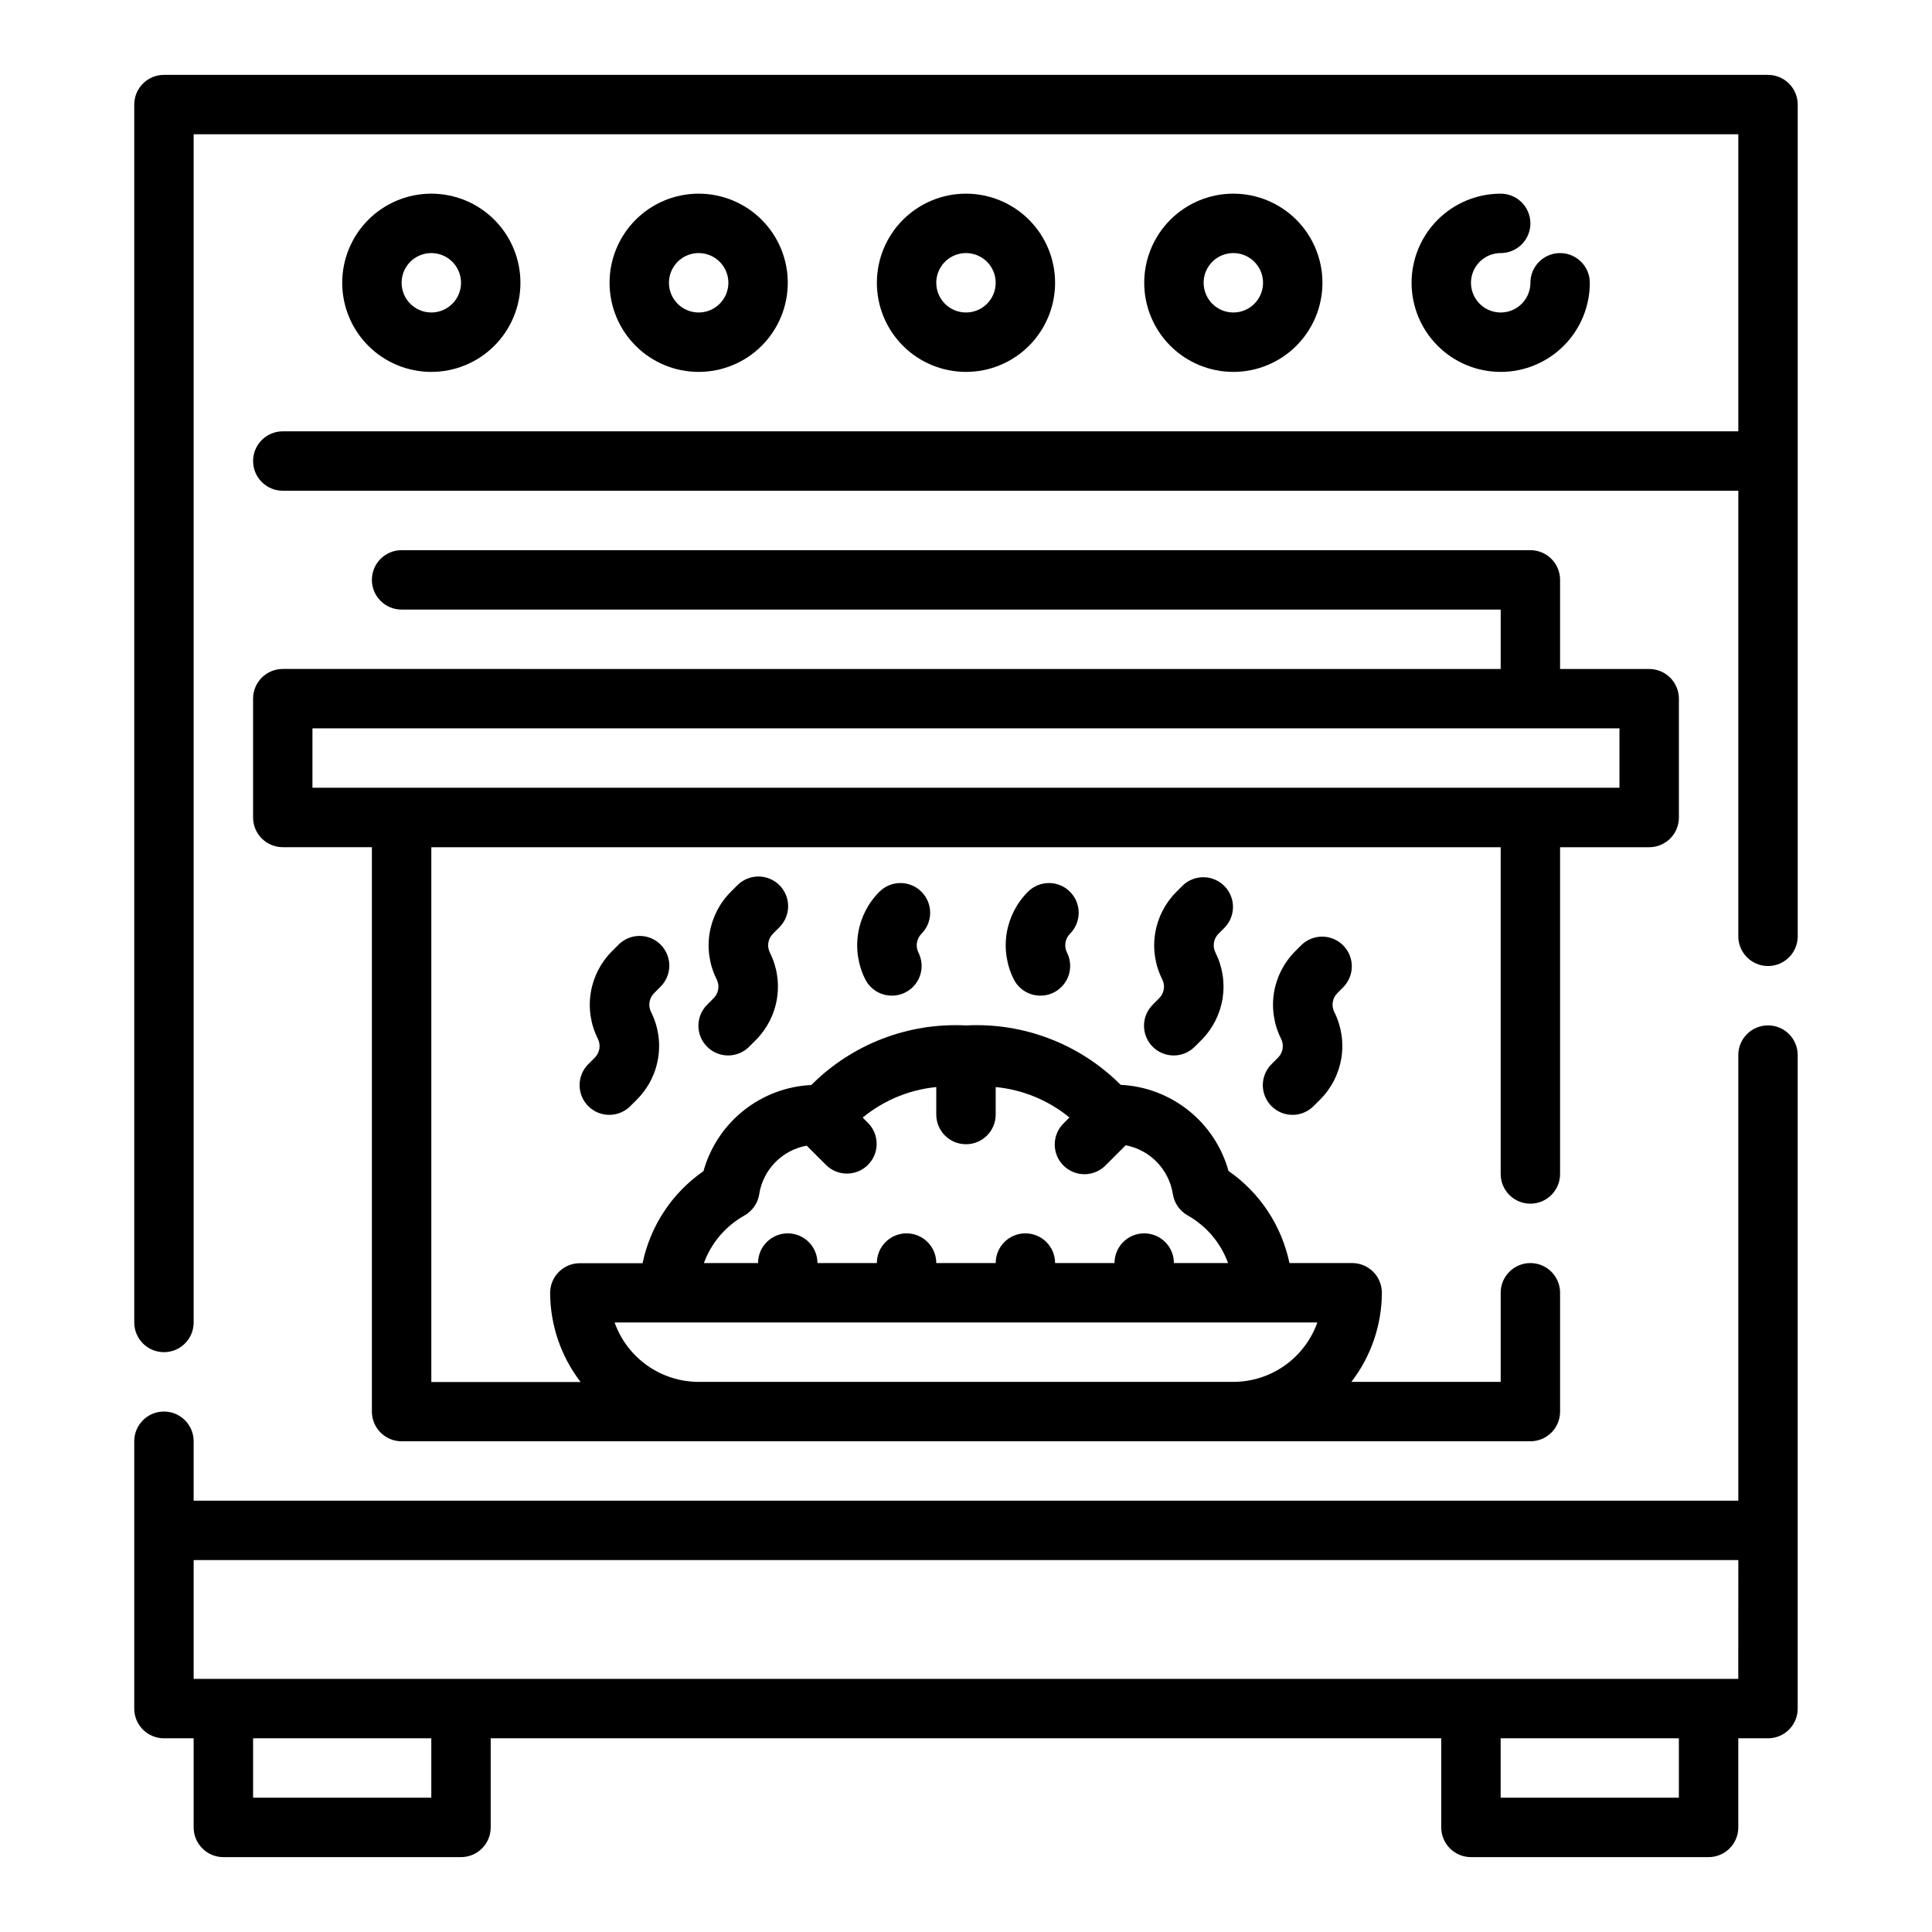 <?xml version="1.0" encoding="UTF-8"?>
<!-- Uploaded to: ICON Repo, www.svgrepo.com, Generator: ICON Repo Mixer Tools -->
<svg fill="#000000" width="800px" height="800px" version="1.1" viewBox="144 144 512 512" xmlns="http://www.w3.org/2000/svg">
 <g>
  <path d="m612.54 163.84h-425.09c-4.348 0-7.871 3.527-7.871 7.875v322.75c0 4.348 3.523 7.875 7.871 7.875s7.871-3.527 7.871-7.875v-314.88h409.35v78.719h-385.73c-4.348 0-7.871 3.527-7.871 7.875 0 4.348 3.523 7.871 7.871 7.871h385.73v118.08c0 4.348 3.523 7.875 7.871 7.875 4.348 0 7.871-3.527 7.871-7.875v-220.41c0-2.09-0.828-4.09-2.305-5.566-1.477-1.477-3.477-2.309-5.566-2.309z"/>
  <path d="m612.54 415.74c-4.348 0-7.871 3.523-7.871 7.871v118.08h-409.35v-15.746c0-4.348-3.523-7.871-7.871-7.871s-7.871 3.523-7.871 7.871v70.852c0 2.086 0.828 4.09 2.305 5.566 1.477 1.473 3.481 2.305 5.566 2.305h7.871v23.617c0 2.086 0.832 4.09 2.309 5.566 1.477 1.473 3.477 2.305 5.566 2.305h62.977c2.086 0 4.09-0.832 5.566-2.305 1.473-1.477 2.305-3.481 2.305-5.566v-23.617h251.9v23.617c0 2.086 0.832 4.09 2.309 5.566 1.477 1.473 3.477 2.305 5.566 2.305h62.977c2.086 0 4.09-0.832 5.566-2.305 1.473-1.477 2.305-3.481 2.305-5.566v-23.617h7.871c2.09 0 4.09-0.832 5.566-2.305 1.477-1.477 2.305-3.481 2.305-5.566v-173.19c0-2.086-0.828-4.09-2.305-5.566s-3.477-2.305-5.566-2.305zm-354.24 204.67h-47.23v-15.742h47.23zm330.62 0h-47.23v-15.742h47.23zm15.742-31.488h-409.34v-31.488h409.35z"/>
  <path d="m218.94 321.28c-4.348 0-7.871 3.523-7.871 7.871v31.488c0 2.09 0.828 4.09 2.305 5.566s3.481 2.309 5.566 2.309h23.617v149.57c0 2.09 0.828 4.09 2.305 5.566 1.477 1.477 3.481 2.305 5.566 2.305h299.14c2.09 0 4.09-0.828 5.566-2.305 1.477-1.477 2.305-3.477 2.305-5.566v-31.488c0-4.348-3.523-7.871-7.871-7.871s-7.871 3.523-7.871 7.871v23.617h-39.566c5.211-6.773 8.051-15.07 8.078-23.617 0-2.086-0.828-4.09-2.305-5.566-1.477-1.477-3.481-2.305-5.566-2.305h-16.625c-2.055-9.902-7.832-18.641-16.141-24.402-1.762-6.328-5.469-11.938-10.602-16.035-5.129-4.098-11.422-6.477-17.98-6.793-10.812-10.824-25.711-16.547-40.988-15.746-15.285-0.789-30.184 4.949-40.992 15.785-6.559 0.32-12.848 2.695-17.98 6.793-5.129 4.098-8.84 9.707-10.602 16.035-8.309 5.766-14.086 14.5-16.137 24.402h-16.625c-4.348 0-7.875 3.523-7.875 7.871 0.031 8.547 2.867 16.844 8.078 23.617h-39.566v-141.73h283.39v86.59c0 4.348 3.523 7.875 7.871 7.875s7.871-3.527 7.871-7.875v-86.59h23.617c2.09 0 4.09-0.832 5.566-2.309 1.477-1.477 2.305-3.477 2.305-5.566v-31.488c0-2.086-0.828-4.09-2.305-5.566-1.477-1.473-3.477-2.305-5.566-2.305h-23.617v-23.613c0-2.09-0.828-4.094-2.305-5.566-1.477-1.477-3.477-2.309-5.566-2.309h-299.14c-4.348 0-7.871 3.527-7.871 7.875 0 4.348 3.523 7.871 7.871 7.871h291.27v15.742zm122.32 144.85c2.106-1.176 3.555-3.25 3.938-5.629 0.492-3.195 1.973-6.152 4.231-8.465 2.258-2.309 5.184-3.856 8.363-4.422l5.188 5.188c3.09 2.984 8 2.941 11.035-0.098 3.035-3.035 3.078-7.945 0.098-11.035l-1.496-1.496c5.555-4.57 12.344-7.387 19.504-8.09v7.281c0 4.348 3.527 7.871 7.875 7.871s7.871-3.523 7.871-7.871v-7.281c7.172 0.691 13.977 3.5 19.547 8.066l-1.496 1.496c-1.52 1.469-2.387 3.484-2.402 5.594-0.02 2.113 0.812 4.144 2.305 5.637 1.492 1.492 3.523 2.324 5.633 2.305 2.113-0.02 4.129-0.883 5.594-2.402l5.273-5.273h0.004c3.164 0.605 6.066 2.18 8.305 4.504 2.238 2.32 3.703 5.281 4.195 8.469 0.379 2.379 1.832 4.453 3.934 5.629 4.957 2.797 8.746 7.269 10.691 12.617h-14.352c0-4.348-3.523-7.871-7.871-7.871-4.348 0-7.871 3.523-7.871 7.871h-15.746c0-4.348-3.523-7.871-7.871-7.871-4.348 0-7.871 3.523-7.871 7.871h-15.746c0-4.348-3.523-7.871-7.871-7.871s-7.871 3.523-7.871 7.871h-15.746c0-4.348-3.523-7.871-7.871-7.871s-7.871 3.523-7.871 7.871h-14.352c1.957-5.344 5.762-9.809 10.723-12.594zm-34.387 28.336h186.24c-1.633 4.602-4.652 8.586-8.641 11.406-3.984 2.816-8.746 4.332-13.629 4.34h-141.7c-4.883-0.008-9.641-1.523-13.629-4.34-3.988-2.82-7.004-6.805-8.641-11.406zm266.3-141.7h-346.37v-15.742h346.37z"/>
  <path d="m494.46 218.94c0-6.262-2.484-12.27-6.914-16.699-4.43-4.43-10.438-6.918-16.699-6.918-6.266 0-12.27 2.488-16.699 6.918-4.43 4.43-6.918 10.438-6.918 16.699 0 6.266 2.488 12.27 6.918 16.699 4.43 4.43 10.434 6.918 16.699 6.918 6.262 0 12.27-2.488 16.699-6.918s6.914-10.434 6.914-16.699zm-31.484 0c0-3.184 1.918-6.055 4.859-7.273 2.941-1.219 6.324-0.543 8.578 1.707 2.25 2.254 2.926 5.637 1.707 8.578s-4.09 4.859-7.273 4.859c-4.348 0-7.871-3.523-7.871-7.871z"/>
  <path d="m541.7 211.07c4.348 0 7.871-3.523 7.871-7.871 0-4.348-3.523-7.875-7.871-7.875-6.266 0-12.27 2.488-16.699 6.918-4.43 4.43-6.918 10.438-6.918 16.699 0 6.266 2.488 12.27 6.918 16.699 4.43 4.43 10.434 6.918 16.699 6.918 6.262 0 12.27-2.488 16.699-6.918 4.43-4.43 6.918-10.434 6.918-16.699 0-4.348-3.527-7.871-7.875-7.871s-7.871 3.523-7.871 7.871c0 3.184-1.918 6.055-4.859 7.273-2.941 1.219-6.328 0.543-8.578-1.707s-2.926-5.637-1.707-8.578c1.219-2.941 4.09-4.859 7.273-4.859z"/>
  <path d="m281.92 218.94c0-6.262-2.488-12.27-6.918-16.699-4.426-4.43-10.434-6.918-16.699-6.918-6.262 0-12.27 2.488-16.699 6.918-4.426 4.43-6.914 10.438-6.914 16.699 0 6.266 2.488 12.27 6.914 16.699 4.43 4.43 10.438 6.918 16.699 6.918 6.266 0 12.273-2.488 16.699-6.918 4.43-4.43 6.918-10.434 6.918-16.699zm-31.488 0c0-3.184 1.918-6.055 4.859-7.273 2.941-1.219 6.328-0.543 8.578 1.707 2.254 2.254 2.926 5.637 1.707 8.578s-4.09 4.859-7.273 4.859c-4.348 0-7.871-3.523-7.871-7.871z"/>
  <path d="m352.77 218.94c0-6.262-2.488-12.27-6.918-16.699-4.426-4.43-10.434-6.918-16.699-6.918-6.262 0-12.27 2.488-16.695 6.918-4.43 4.43-6.918 10.438-6.918 16.699 0 6.266 2.488 12.27 6.918 16.699 4.426 4.43 10.434 6.918 16.695 6.918 6.266 0 12.273-2.488 16.699-6.918 4.43-4.43 6.918-10.434 6.918-16.699zm-31.488 0c0-3.184 1.918-6.055 4.859-7.273 2.941-1.219 6.328-0.543 8.578 1.707 2.254 2.254 2.926 5.637 1.707 8.578s-4.086 4.859-7.273 4.859c-4.348 0-7.871-3.523-7.871-7.871z"/>
  <path d="m423.61 218.94c0-6.262-2.488-12.27-6.914-16.699-4.43-4.43-10.438-6.918-16.699-6.918-6.266 0-12.273 2.488-16.699 6.918-4.43 4.43-6.918 10.438-6.918 16.699 0 6.266 2.488 12.27 6.918 16.699 4.426 4.43 10.434 6.918 16.699 6.918 6.262 0 12.27-2.488 16.699-6.918 4.426-4.43 6.914-10.434 6.914-16.699zm-31.488 0c0-3.184 1.918-6.055 4.859-7.273s6.328-0.543 8.582 1.707c2.25 2.254 2.922 5.637 1.703 8.578-1.215 2.941-4.086 4.859-7.269 4.859-4.348 0-7.875-3.523-7.875-7.871z"/>
  <path d="m500.04 405.55c2.981-3.09 2.93-8-0.109-11.035-3.043-3.031-7.953-3.066-11.035-0.078l-1.637 1.637c-2.988 2.981-4.961 6.824-5.637 10.984-0.676 4.164-0.023 8.434 1.863 12.207 0.852 1.664 0.531 3.684-0.785 5.008l-1.645 1.652c-1.52 1.469-2.383 3.484-2.398 5.598-0.012 2.109 0.82 4.141 2.316 5.629 1.492 1.492 3.523 2.32 5.637 2.297 2.109-0.02 4.125-0.887 5.59-2.41l1.637-1.637c2.988-2.977 4.957-6.82 5.637-10.984 0.676-4.164 0.023-8.434-1.863-12.207-0.852-1.664-0.531-3.684 0.785-5.004z"/>
  <path d="m468.55 389.81c2.981-3.094 2.93-8.004-0.109-11.035-3.043-3.031-7.953-3.07-11.035-0.082l-1.637 1.637v0.004c-2.988 2.977-4.961 6.82-5.637 10.984-0.676 4.164-0.023 8.434 1.863 12.203 0.852 1.664 0.531 3.688-0.785 5.008l-1.645 1.652c-1.52 1.469-2.383 3.488-2.394 5.598-0.016 2.113 0.816 4.141 2.312 5.633 1.492 1.488 3.527 2.316 5.637 2.297 2.113-0.02 4.125-0.891 5.59-2.41l1.637-1.637c2.988-2.981 4.957-6.824 5.637-10.988 0.676-4.16 0.023-8.434-1.863-12.203-0.852-1.664-0.531-3.684 0.785-5.008z"/>
  <path d="m427.55 380.32c-3.074-3.074-8.059-3.074-11.133 0-2.984 2.977-4.957 6.816-5.633 10.98-0.676 4.16-0.023 8.43 1.863 12.199 1.34 2.684 4.086 4.371 7.086 4.356 2.727-0.004 5.258-1.414 6.691-3.734 1.434-2.32 1.566-5.219 0.344-7.656-0.844-1.664-0.527-3.684 0.789-5.008 1.477-1.477 2.305-3.481 2.305-5.57 0-2.09-0.832-4.094-2.312-5.566z"/>
  <path d="m388.19 380.32c-3.074-3.074-8.059-3.074-11.133 0-2.984 2.977-4.957 6.816-5.633 10.98-0.676 4.16-0.023 8.43 1.863 12.199 1.34 2.684 4.086 4.371 7.086 4.356 2.727-0.004 5.258-1.414 6.691-3.734 1.434-2.32 1.562-5.219 0.344-7.656-0.844-1.664-0.527-3.684 0.789-5.008 1.477-1.477 2.305-3.481 2.305-5.57-0.004-2.09-0.836-4.094-2.312-5.566z"/>
  <path d="m350.47 389.81c1.516-1.469 2.379-3.484 2.394-5.598 0.016-2.109-0.82-4.141-2.312-5.633-1.496-1.488-3.527-2.316-5.641-2.297-2.109 0.023-4.125 0.891-5.59 2.41l-1.637 1.637v0.004c-2.984 2.977-4.957 6.82-5.633 10.984-0.68 4.164-0.027 8.434 1.863 12.203 0.848 1.664 0.531 3.688-0.789 5.008l-1.645 1.652c-1.516 1.469-2.379 3.488-2.394 5.598-0.016 2.113 0.816 4.141 2.312 5.633 1.496 1.488 3.527 2.316 5.637 2.297 2.113-0.02 4.129-0.891 5.594-2.41l1.637-1.637c2.984-2.981 4.957-6.824 5.633-10.988 0.676-4.16 0.027-8.434-1.863-12.203-0.848-1.664-0.531-3.684 0.789-5.008z"/>
  <path d="m318.98 405.55c1.516-1.469 2.379-3.484 2.394-5.594 0.016-2.113-0.82-4.141-2.312-5.633-1.496-1.492-3.527-2.32-5.641-2.297-2.109 0.02-4.125 0.891-5.59 2.41l-1.637 1.637c-2.984 2.981-4.957 6.824-5.633 10.984-0.68 4.164-0.027 8.434 1.863 12.207 0.848 1.664 0.531 3.684-0.789 5.008l-1.645 1.652c-1.516 1.469-2.379 3.484-2.394 5.598-0.016 2.109 0.816 4.141 2.312 5.629 1.496 1.492 3.527 2.32 5.637 2.297 2.113-0.02 4.129-0.887 5.594-2.41l1.637-1.637c2.984-2.977 4.957-6.82 5.633-10.984 0.68-4.164 0.027-8.434-1.863-12.207-0.848-1.664-0.531-3.684 0.789-5.004z"/>
 </g>
</svg>